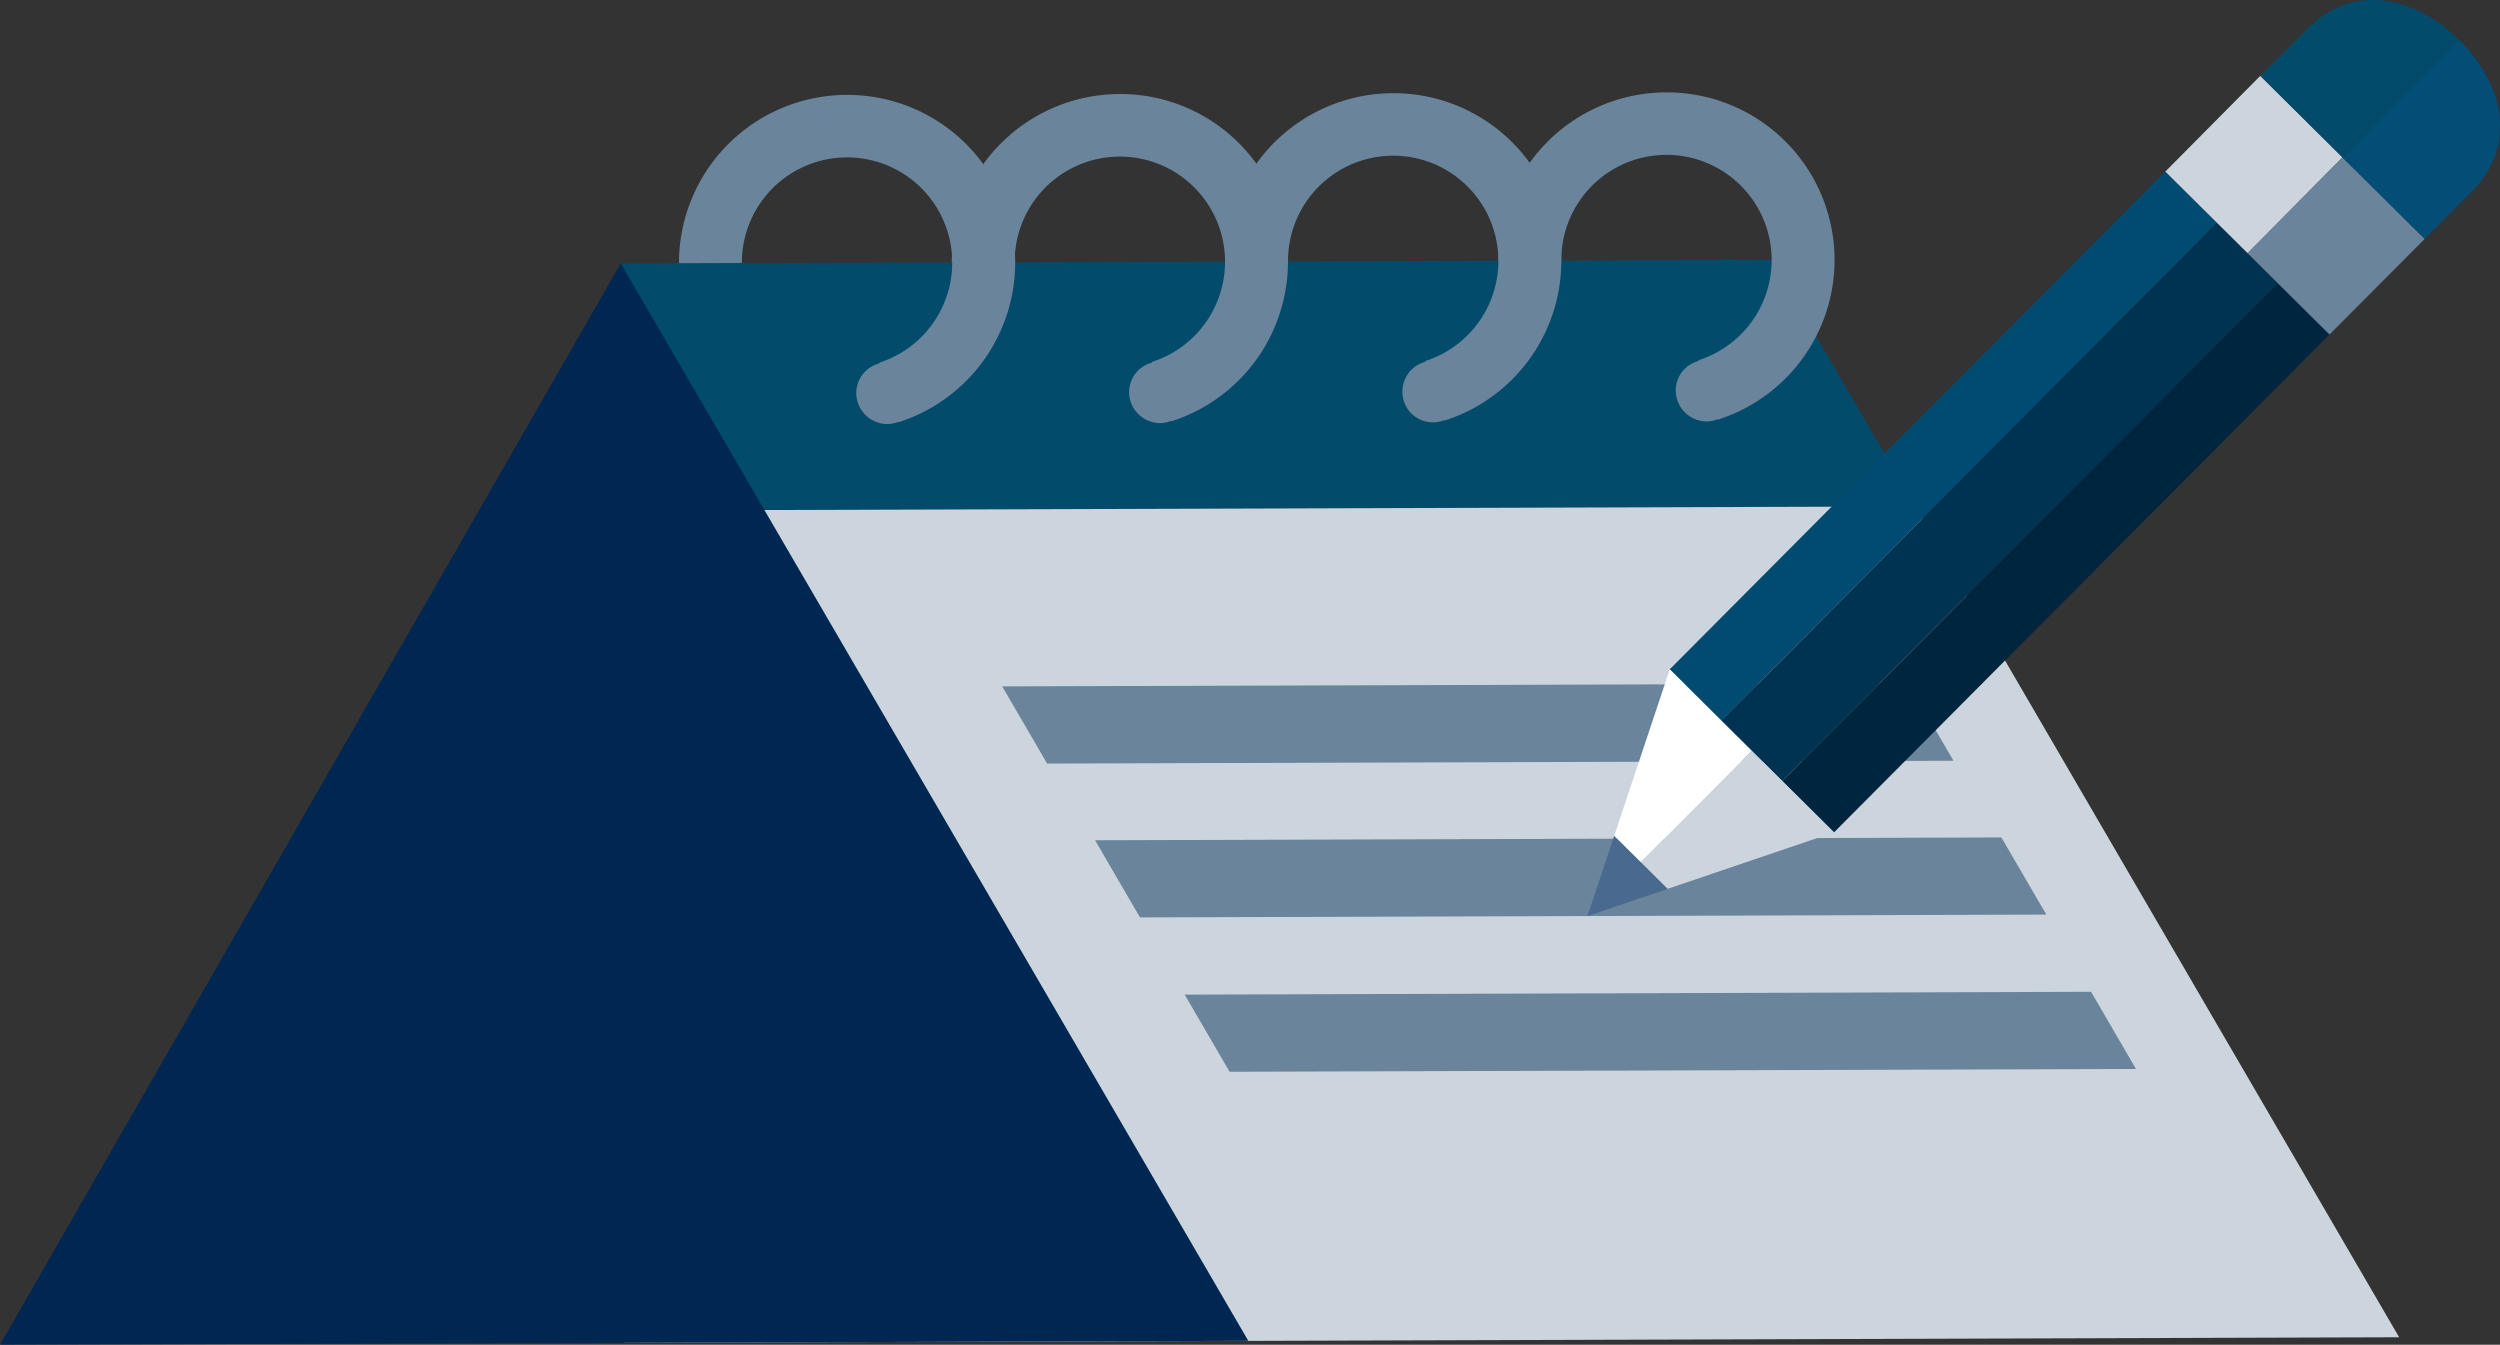 <svg xmlns="http://www.w3.org/2000/svg" xmlns:xlink="http://www.w3.org/1999/xlink" width="254.734" height="137.022" viewBox="0 0 254.734 137.022">
<rect x="0" y="0" width="254.734" height="137.022" fill="#333333" stroke="none"/>
<defs>
<clipPath id="clip-path">
<rect id="Rectángulo_5016" data-name="Rectángulo 5016" width="254.734" height="137.022" fill="none"/>
</clipPath>
</defs>
<g id="Grupo_22627" data-name="Grupo 22627" transform="translate(0 0)">
<path id="Trazado_27321" data-name="Trazado 27321" d="M132.054,6.187,14.782,6.555l.077,25.168,131.828-.411Z" transform="translate(48.468 20.289)" fill="#034b6a"/>
<path id="Trazado_27322" data-name="Trazado 27322" d="M14.8,12.471l.265,84.809,180.862-.565-49.3-84.655Z" transform="translate(48.53 39.543)" fill="#ccd5dd"/>
<path id="Trazado_27323" data-name="Trazado 27323" d="M0,116.454l127.194-.4L63.253,6.272Z" transform="translate(0 20.567)" fill="#002752"/>
<g id="Grupo_22626" data-name="Grupo 22626" transform="translate(0 0)">
<g id="Grupo_22625" data-name="Grupo 22625" clip-path="url(#clip-path)">
<path id="Trazado_27324" data-name="Trazado 27324" d="M33.241,2.259A17.131,17.131,0,0,0,16.169,19.413l6.41-.021A10.716,10.716,0,1,1,36.617,29.532c-.034.013-.039.073-.064.1a3.123,3.123,0,0,0-2.319,3A3.181,3.181,0,0,0,37.417,35.8a3.336,3.336,0,0,0,1.078-.218c.017,0,.039.034.056.026a17.078,17.078,0,0,0-5.31-33.344" transform="translate(53.014 7.409)" fill="#69849b"/>
<path id="Trazado_27325" data-name="Trazado 27325" d="M39.738,2.239A17.129,17.129,0,0,0,22.666,19.393l6.41-.017A10.716,10.716,0,1,1,43.114,29.516c-.039.009-.039.068-.064.094a3.123,3.123,0,0,0-2.319,3,3.178,3.178,0,0,0,3.183,3.162,3.063,3.063,0,0,0,1.074-.222c.017,0,.043.039.06.034a17.081,17.081,0,0,0-5.31-33.348" transform="translate(74.316 7.343)" fill="#69849b"/>
<path id="Trazado_27326" data-name="Trazado 27326" d="M46.247,2.219A17.134,17.134,0,0,0,29.175,19.372l6.41-.017A10.716,10.716,0,1,1,49.619,29.492c-.034.017-.034.073-.06.1a3.123,3.123,0,0,0-2.319,3A3.111,3.111,0,0,0,51.5,35.538c.017,0,.043.034.056.03A17.081,17.081,0,0,0,46.247,2.219" transform="translate(95.657 7.278)" fill="#69849b"/>
<path id="Trazado_27327" data-name="Trazado 27327" d="M52.755,2.2A17.129,17.129,0,0,0,35.683,19.353l6.41-.021A10.716,10.716,0,1,1,56.131,29.472c-.039.009-.039.068-.068.1a3.124,3.124,0,0,0-2.315,3,3.172,3.172,0,0,0,3.183,3.158,3.081,3.081,0,0,0,1.074-.218c.017,0,.043.034.06.03A17.078,17.078,0,0,0,52.755,2.2" transform="translate(116.995 7.212)" fill="#69849b"/>
<path id="Trazado_27328" data-name="Trazado 27328" d="M120.8,24.142l-92.352.287-4.578-7.864,92.352-.287Z" transform="translate(78.248 53.374)" fill="#69849b"/>
<path id="Trazado_27329" data-name="Trazado 27329" d="M123.008,27.8l-92.352.287-4.578-7.86,92.348-.287Z" transform="translate(85.501 65.391)" fill="#69849b"/>
<path id="Trazado_27330" data-name="Trazado 27330" d="M125.142,31.482l-92.352.287-4.578-7.86,92.352-.291Z" transform="translate(92.5 77.438)" fill="#69849b"/>
<path id="Trazado_27331" data-name="Trazado 27331" d="M47.715,62.7,98.2,11.972,92.932,6.744,42.443,57.472Z" transform="translate(139.16 22.113)" fill="#00253e"/>
<path id="Trazado_27332" data-name="Trazado 27332" d="M45.034,60.045,95.523,9.316,90.252,4.083,39.763,54.812Z" transform="translate(130.371 13.39)" fill="#014a71"/>
<path id="Trazado_27333" data-name="Trazado 27333" d="M47.194,62.187,97.684,11.458l-6.2-6.153L40.995,56.039Z" transform="translate(134.41 17.398)" fill="#003252"/>
<path id="Trazado_27334" data-name="Trazado 27334" d="M37.8,28.087l8.177-2.773L40.529,19.9Z" transform="translate(123.948 65.255)" fill="#496a8e"/>
<path id="Trazado_27335" data-name="Trazado 27335" d="M38.441,32.9l2.726,2.7,11.3-11.351L44.1,15.939Z" transform="translate(126.038 52.263)" fill="#fff"/>
<path id="Trazado_27336" data-name="Trazado 27336" d="M41.8,31.94l16.948-5.755L50.382,17.88l-11.3,11.351Z" transform="translate(128.125 58.627)" fill="#ccd5dd"/>
<path id="Trazado_27337" data-name="Trazado 27337" d="M61.885,21.789l9.7-9.738-8.373-8.3L53.52,13.488Z" transform="translate(175.477 12.295)" fill="#69849b"/>
<rect id="Rectángulo_5015" data-name="Rectángulo 5015" width="13.742" height="11.794" transform="matrix(0.704, -0.71, 0.71, 0.704, 220.633, 17.483)" fill="#ccd5dd"/>
<path id="Trazado_27338" data-name="Trazado 27338" d="M62.2,16.042,74.093,4.083C69.472-.5,63.212-1.689,58.617,2.924L53.829,7.733Z" transform="translate(176.491 0.001)" fill="#034b6a"/>
<path id="Trazado_27339" data-name="Trazado 27339" d="M64.158,21.214,68.946,16.4C73.537,11.783,72.305,5.541,67.684.954l-11.9,11.959Z" transform="translate(182.904 3.13)" fill="#034e77"/>
</g>
</g>
</g>
</svg>